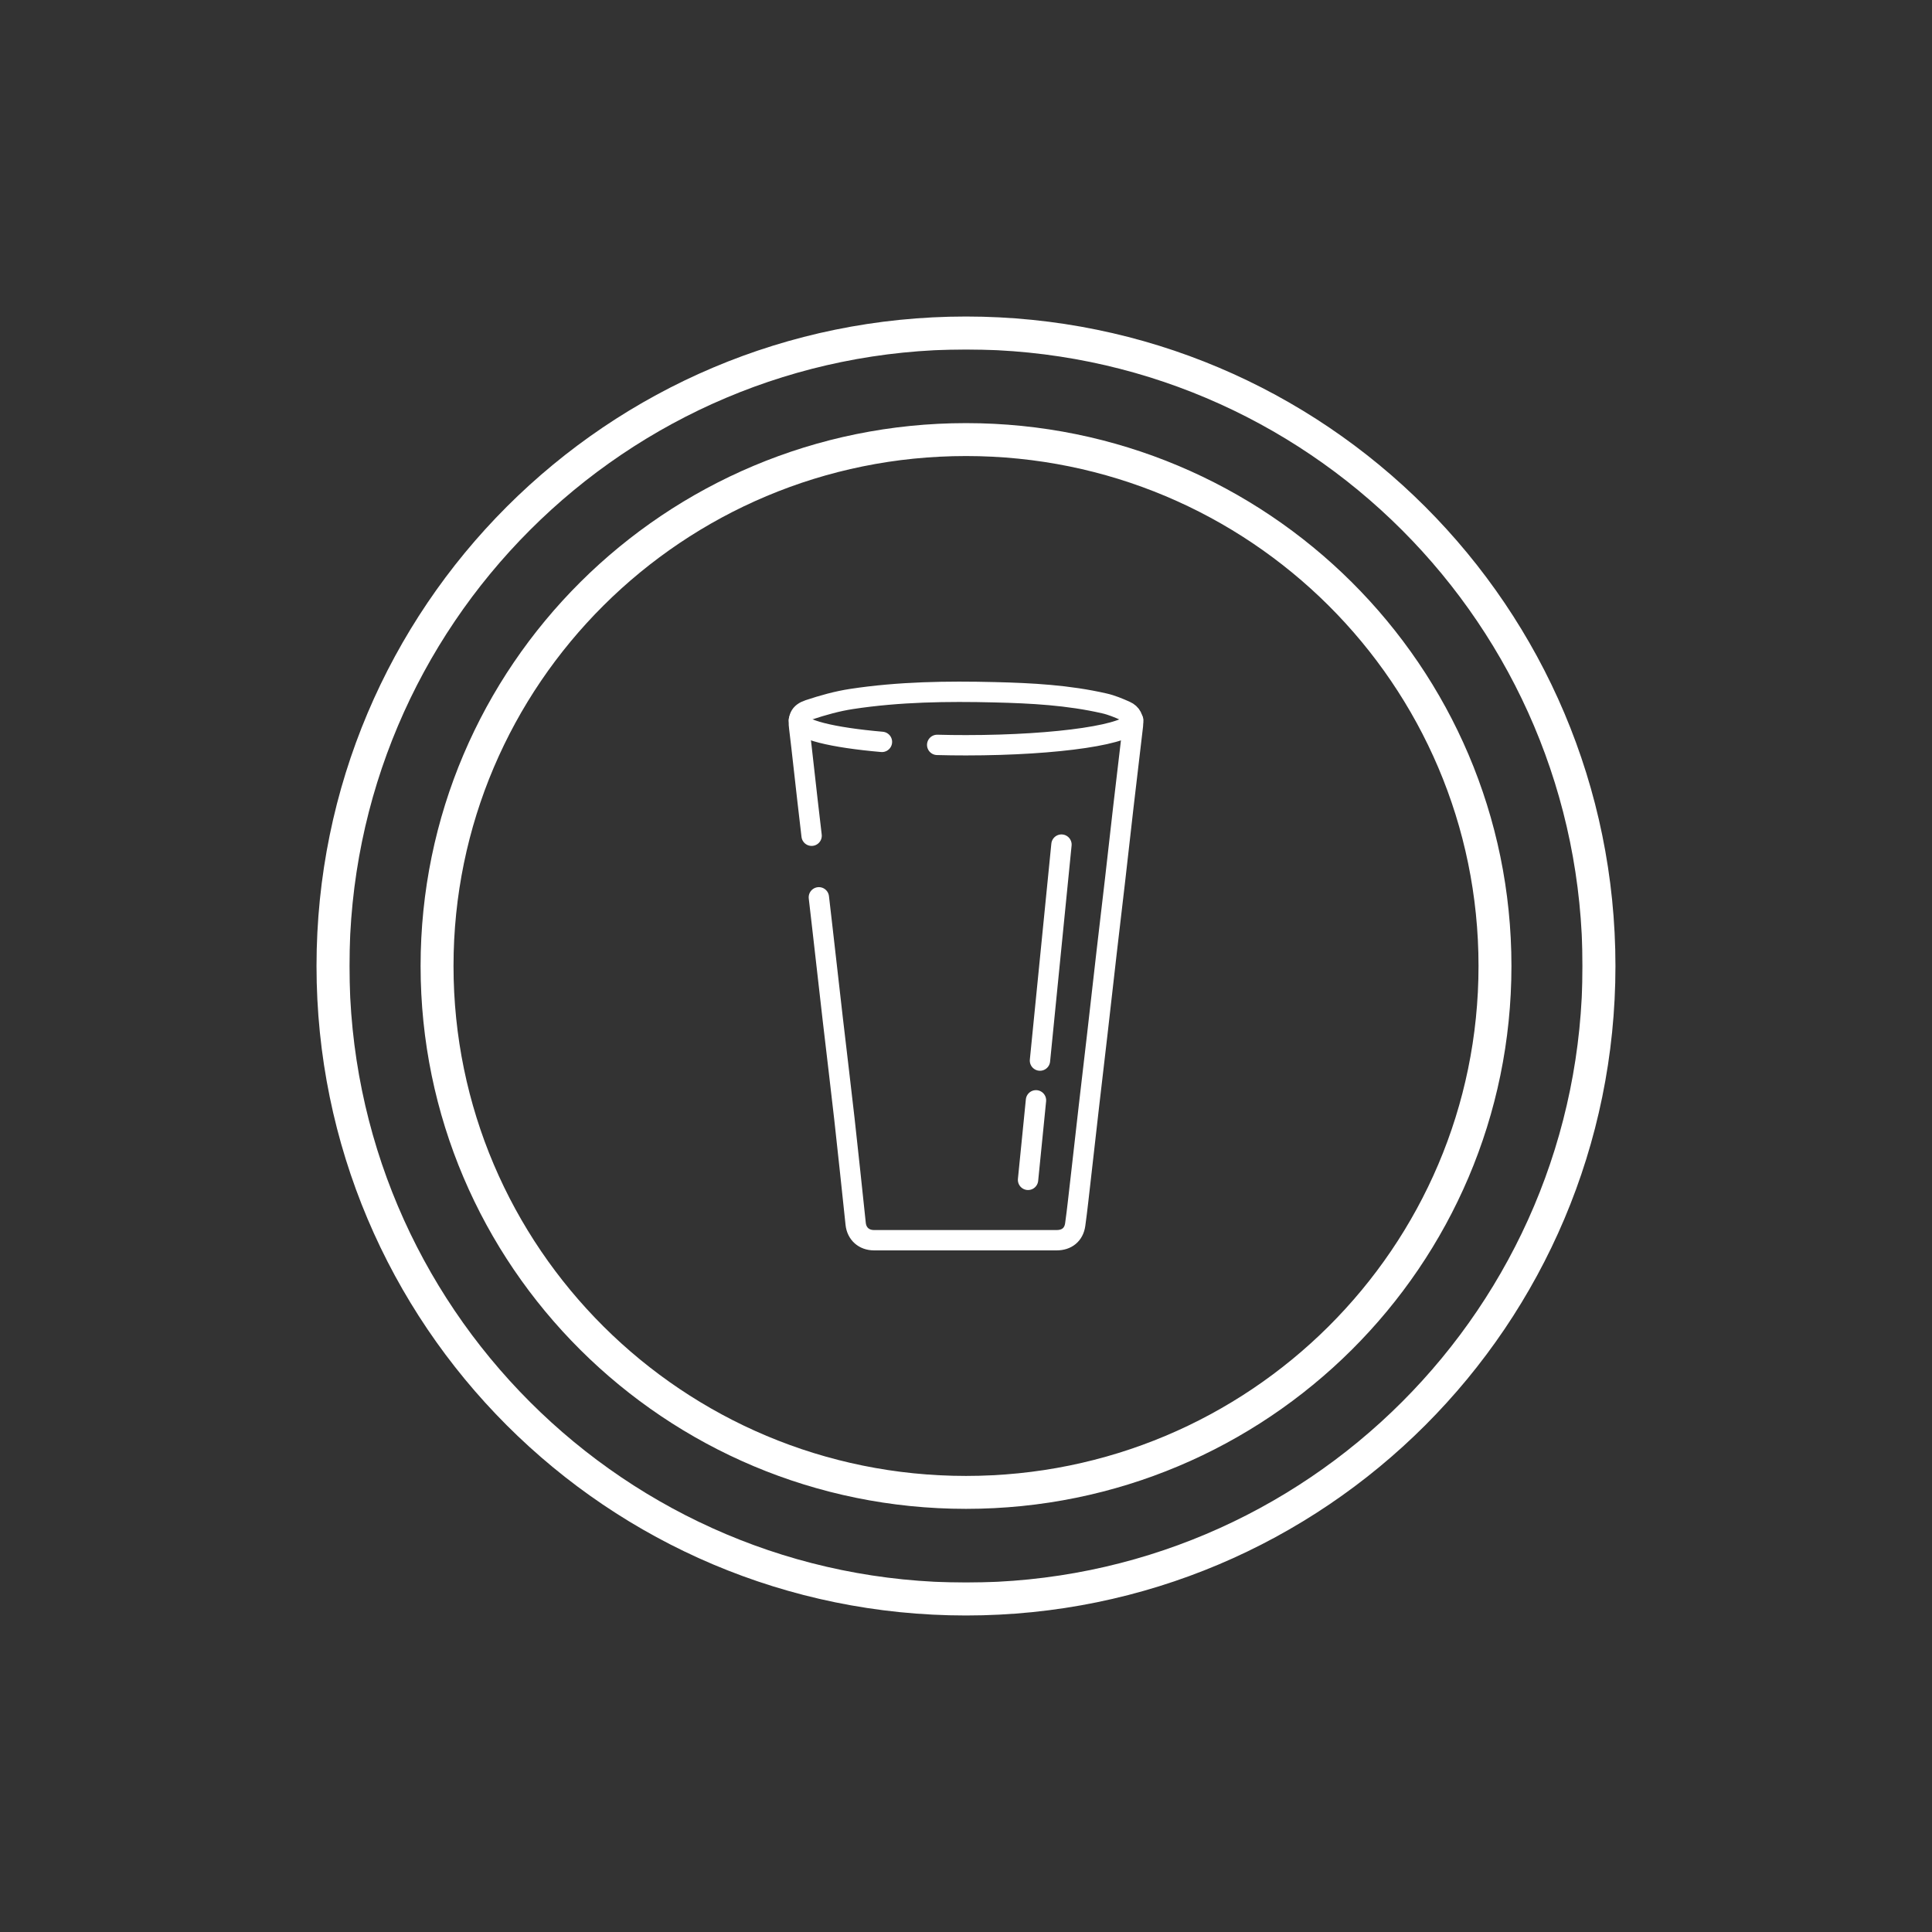 <?xml version="1.0" encoding="UTF-8"?><svg id="uuid-44ce46a9-ffb8-4664-a2db-23b060b1b6b8" xmlns="http://www.w3.org/2000/svg" xmlns:xlink="http://www.w3.org/1999/xlink" viewBox="0 0 566.93 566.93"><rect x="0" y="0" width="566.93" height="566.93" fill="#333333" stroke="none"/><defs><style>.uuid-f0a1f170-b334-42df-9a07-6c0b83a31658{clip-path:url(#uuid-031fe0ff-b2a0-4d8b-b3ae-4ebee75567b9);}.uuid-0ff077e3-22fe-4e7b-8ebf-28b587568256{stroke-linecap:round;stroke-width:5.97px;}.uuid-0ff077e3-22fe-4e7b-8ebf-28b587568256,.uuid-88f75c17-d563-4fa3-ba40-4c7b2b42a74b{stroke-miterlimit:10;}.uuid-0ff077e3-22fe-4e7b-8ebf-28b587568256,.uuid-88f75c17-d563-4fa3-ba40-4c7b2b42a74b,.uuid-043894a4-50c9-469b-bb40-aea90d7a6fb8{fill:none;stroke:#fff;}.uuid-88f75c17-d563-4fa3-ba40-4c7b2b42a74b,.uuid-043894a4-50c9-469b-bb40-aea90d7a6fb8{stroke-width:9.66px;}</style><clipPath id="uuid-031fe0ff-b2a0-4d8b-b3ae-4ebee75567b9"><path class="uuid-88f75c17-d563-4fa3-ba40-4c7b2b42a74b" d="m283.46,97.71c-102.59,0-185.75,83.16-185.75,185.76s83.16,185.75,185.75,185.75,185.75-83.16,185.75-185.75-83.16-185.76-185.75-185.76Z"/></clipPath></defs><g class="uuid-f0a1f170-b334-42df-9a07-6c0b83a31658"><rect class="uuid-88f75c17-d563-4fa3-ba40-4c7b2b42a74b" x="97.71" y="97.71" width="371.5" height="371.51"/></g><path class="uuid-88f75c17-d563-4fa3-ba40-4c7b2b42a74b" d="m283.46,97.71c-102.59,0-185.75,83.16-185.75,185.76s83.16,185.75,185.75,185.75,185.75-83.16,185.75-185.75-83.16-185.76-185.75-185.76Z"/><path class="uuid-043894a4-50c9-469b-bb40-aea90d7a6fb8" d="m283.47,437.93c85.73,0,155.22-69.16,155.22-154.47s-69.49-154.47-155.22-154.47-155.22,69.16-155.22,154.47,69.49,154.47,155.22,154.47Z"/><path class="uuid-0ff077e3-22fe-4e7b-8ebf-28b587568256" d="m238.16,245.24c-.85-7.07-1.63-14.16-2.43-21.24-.4-3.46-.76-6.93-1.2-10.37-.39-2.89.05-4.4,2.79-5.32,4.09-1.36,8.31-2.55,12.58-3.2,13.93-2.12,27.99-2.32,42.04-1.97,10.77.26,21.55.84,32.1,3.26,2.14.48,4.23,1.36,6.25,2.26,1.71.76,2.4,2.22,2.17,4.16-.96,7.98-1.89,15.98-2.82,23.98-.81,7.07-1.59,14.16-2.41,21.24-.83,7.13-1.67,14.26-2.5,21.4-.92,7.99-1.81,16-2.73,23.99-.81,7.13-1.66,14.26-2.49,21.4-.81,7.07-1.61,14.16-2.41,21.24-.52,4.43-.97,8.86-1.59,13.28-.41,2.94-2.48,4.58-5.42,4.58-17.87.01-35.74.01-53.61,0-2.97,0-5.08-1.89-5.39-4.8-1.1-10.23-2.14-20.46-3.29-30.67-1.1-9.88-2.33-19.77-3.46-29.65-1.04-8.97-2.04-17.93-3.06-26.91-.32-2.86-.64-5.72-.99-8.59"/><path class="uuid-0ff077e3-22fe-4e7b-8ebf-28b587568256" d="m311.48,247.84l-6.31,63.38m-1.17,11.66l-.6,6.03-1.73,17.31m30.86-134.87c0,4.05-21.96,7.34-49.05,7.34-2.89,0-5.72-.03-8.47-.11m-16.21-.88c-14.57-1.27-24.37-3.63-24.37-6.34"/></svg>
